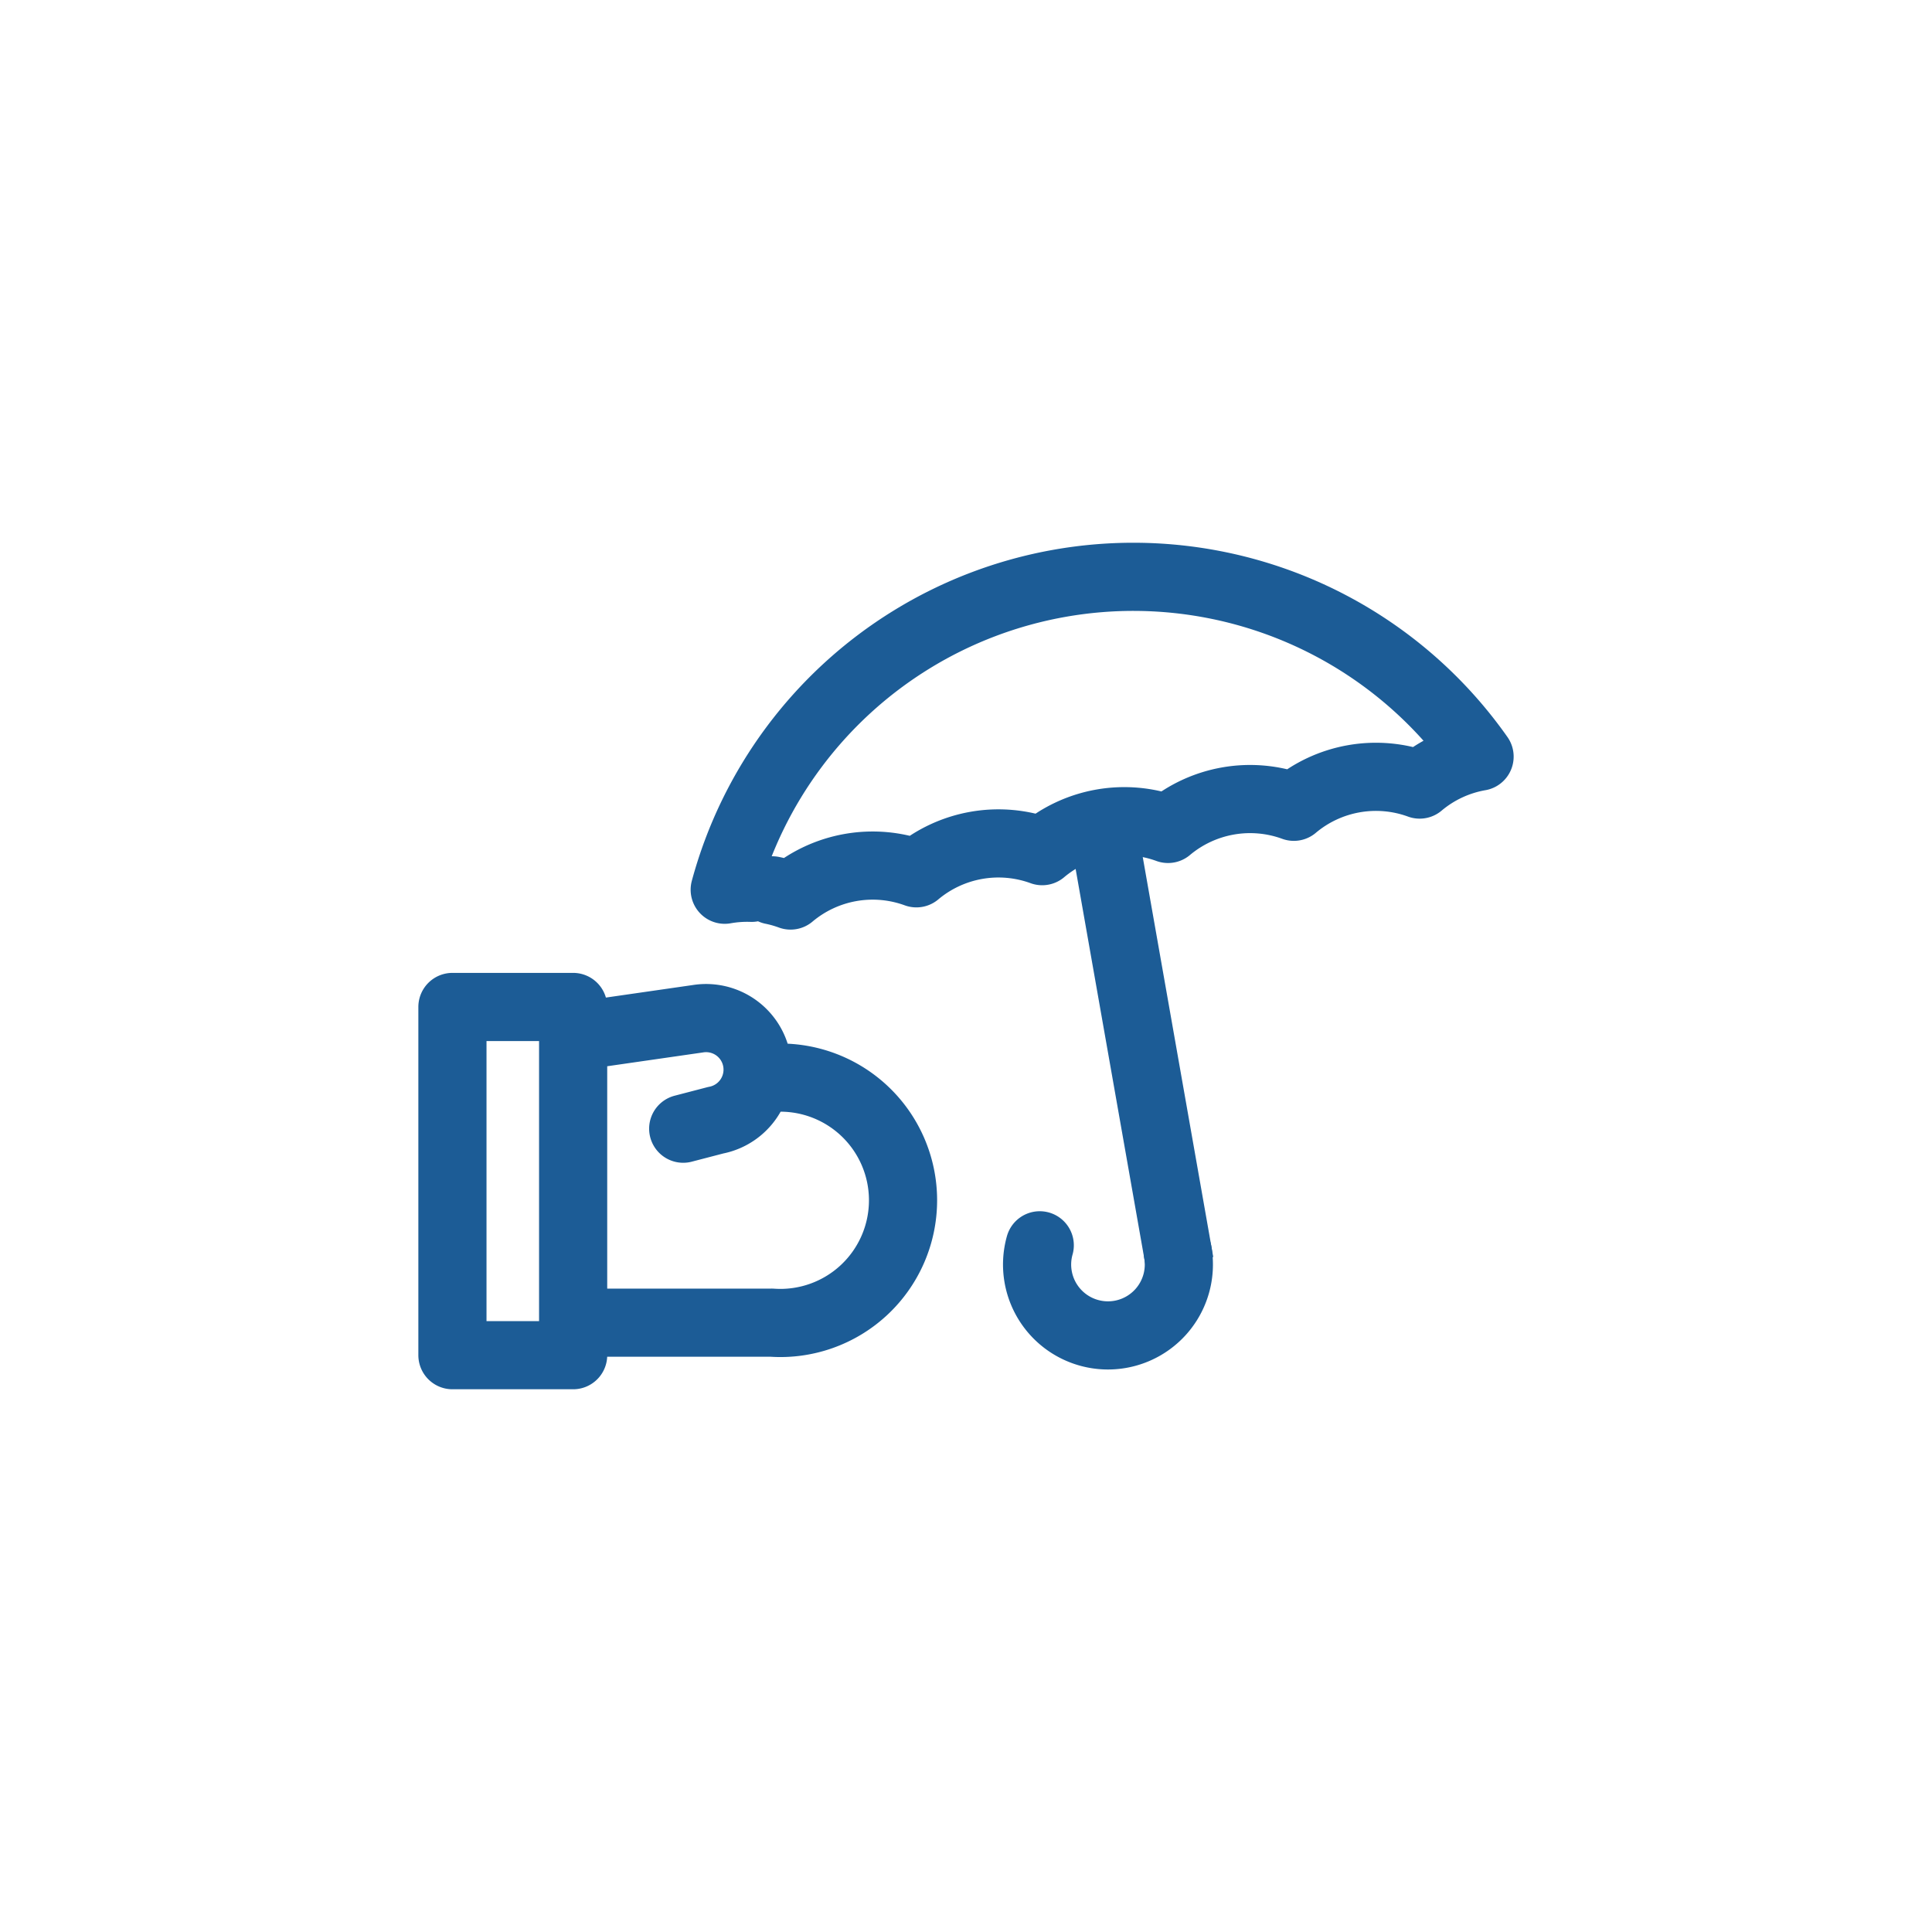<svg id="Calque_1" data-name="Calque 1" xmlns="http://www.w3.org/2000/svg" viewBox="0 0 283.46 283.46"><defs><style>.cls-1{fill:none;stroke:#1c5c96;stroke-width:10px;stroke-linecap:round;stroke-linejoin:round}</style></defs><path class="cls-1" d="M172.8 183.71a10.4 10.4 0 11-20.25-1"/><path stroke-miterlimit="10" fill="none" stroke="#1c5c96" stroke-width="10" d="M161.99 122.37l11.09 62.92"/><path class="cls-1" d="M113.31 130.63a18.67 18.67 0 012.68.76 18.71 18.71 0 0118.46-3.26 18.73 18.73 0 0118.46-3.25 18.7 18.7 0 0118.46-3.26 18.73 18.73 0 0118.46-3.25 18.7 18.7 0 0118.46-3.26 18.63 18.63 0 018.79-4.1 62.1 62.1 0 00-110.75 19.53 18.77 18.77 0 013.94-.28m-43.89 17.48h17.71v51.09H66.38zm19.72 46.32h27.12a18 18 0 100-35.91m-26.38-6.44l15.54-2.24a7.56 7.56 0 012.62 14.89l-4.76 1.24"/></svg>